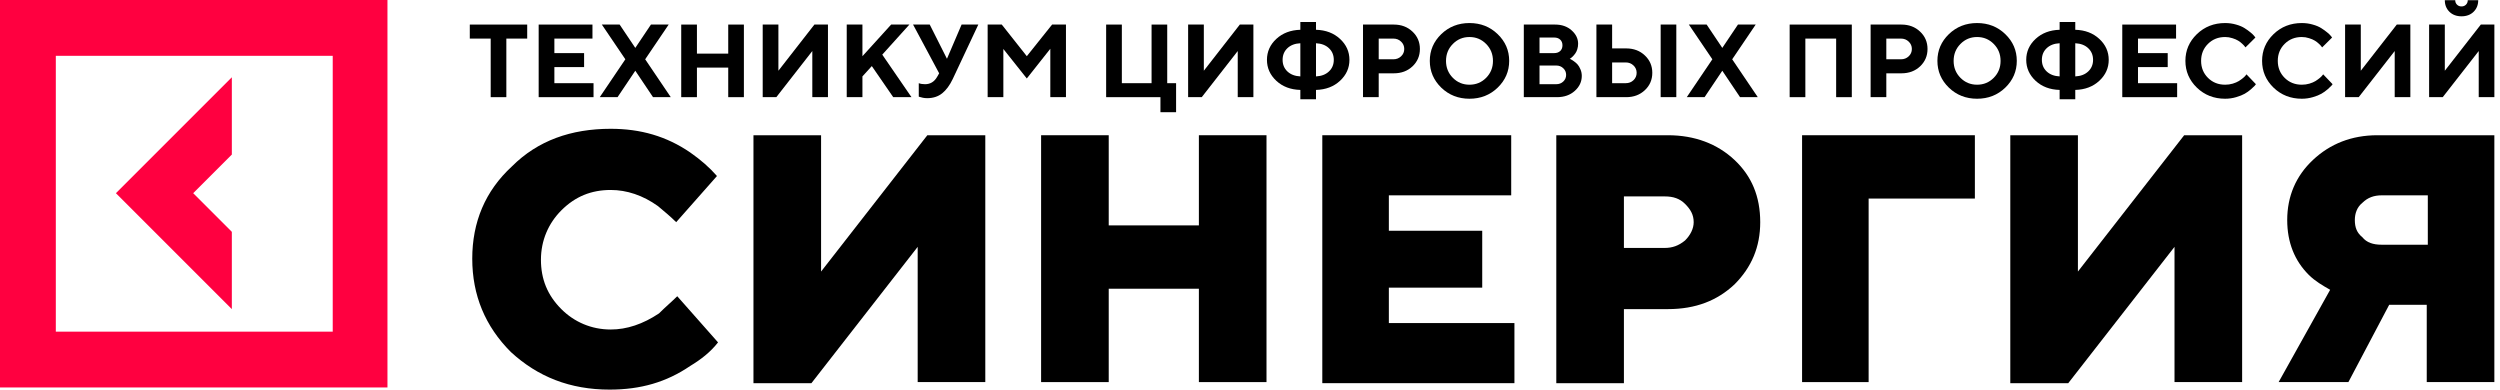 <?xml version="1.0" encoding="UTF-8"?> <svg xmlns="http://www.w3.org/2000/svg" width="385" height="60" viewBox="0 0 385 60" fill="none"><path d="M104.297 45.62L110.578 52.727C109.421 54.215 107.933 55.372 106.28 56.364C102.644 58.843 98.677 60 93.884 60C87.768 60 82.809 58.016 78.677 54.215C74.71 50.248 72.727 45.454 72.727 39.834C72.727 34.215 74.71 29.421 78.842 25.62C82.809 21.653 87.933 19.834 94.049 19.834C98.677 19.834 102.644 20.991 106.28 23.471C107.933 24.628 109.256 25.785 110.413 27.107L104.132 34.215C103.305 33.388 102.313 32.562 101.322 31.735C99.008 30.082 96.528 29.256 94.049 29.256C91.074 29.256 88.594 30.248 86.446 32.397C84.462 34.38 83.305 37.025 83.305 40C83.305 42.975 84.297 45.454 86.446 47.603C88.429 49.587 91.074 50.744 94.049 50.744C96.528 50.744 99.008 49.917 101.487 48.264C102.479 47.273 103.47 46.446 104.297 45.62Z" fill="black"></path><path d="M116.033 58.843V20.826H126.446V41.818L142.81 20.826H151.736V58.843H141.323V38.016L124.959 59.008H116.033V58.843Z" fill="black"></path><path d="M160.33 58.843V20.826H170.743V34.711H184.628V20.826H195.041V58.843H184.628V44.463H170.743V58.843H160.33Z" fill="black"></path><path d="M203.635 58.843V20.826H232.726V30.082H213.883V35.537H228.263V44.297H213.883V49.752H233.222V59.008H203.635V58.843Z" fill="black"></path><path d="M239.67 58.843V20.826H256.86C260.992 20.826 264.463 22.148 267.108 24.628C269.753 27.107 271.075 30.248 271.075 34.215C271.075 38.016 269.753 41.157 267.108 43.801C264.463 46.281 261.158 47.603 256.86 47.603H250.083V59.008H239.67V58.843ZM250.083 38.182H256.364C257.521 38.182 258.513 37.851 259.505 37.025C260.331 36.198 260.827 35.206 260.827 34.215C260.827 33.058 260.331 32.231 259.505 31.405C258.678 30.578 257.686 30.248 256.364 30.248H250.083V38.182Z" fill="black"></path><path d="M277.52 58.843V20.826H304.131V30.578H287.768V58.843H277.52Z" fill="black"></path><path d="M309.586 58.843V20.826H319.999V41.818L336.363 20.826H345.288V58.843H334.875V38.016L318.512 59.008H309.586V58.843Z" fill="black"></path><path d="M350.908 58.843L358.842 44.628C357.685 43.967 356.528 43.306 355.536 42.314C353.388 40.165 352.231 37.355 352.231 33.884C352.231 30.248 353.553 27.107 356.197 24.628C358.842 22.148 362.148 20.826 366.115 20.826H384.131V58.843H373.718V46.942H367.933L361.652 58.843H350.908ZM366.776 37.686H373.883V30.082H366.776C365.619 30.082 364.627 30.413 363.801 31.239C362.974 31.901 362.644 32.892 362.644 33.884C362.644 35.041 362.974 35.867 363.801 36.529C364.462 37.355 365.454 37.686 366.776 37.686Z" fill="black"></path><path d="M35.703 35.703L29.752 29.752L35.703 23.802V11.901L17.852 29.752L35.703 47.603V35.703Z" fill="#FF0040"></path><path d="M0 0V59.669H59.669V0H0ZM51.075 51.075H8.595V8.595H51.24V51.075H51.075Z" fill="#FF0040"></path><path d="M72.348 3.783H81.189V5.942H77.977V14.963H75.567V5.942H72.348V3.783Z" fill="black"></path><path d="M85.374 12.811H91.404V14.963H82.955V3.783H91.239V5.942H85.374V8.18H89.951V10.332H85.374V12.811Z" fill="black"></path><path d="M97.835 10.893L95.102 14.963H92.362L96.303 9.131L92.684 3.783H95.424L97.835 7.377L100.245 3.783H102.977L99.358 9.131L103.299 14.963H100.567L97.835 10.893Z" fill="black"></path><path d="M114.559 3.783V14.963H112.148V10.41H107.327V14.963H104.909V3.783H107.327V8.258H112.148V3.783H114.559Z" fill="black"></path><path d="M127.506 14.963H125.096V7.86L119.553 14.963H117.456V3.783H119.874V10.893L125.418 3.783H127.506V14.963Z" fill="black"></path><path d="M132.814 3.783V8.656L137.235 3.783H140.046L135.869 8.414L140.368 14.963H137.557L134.259 10.176L132.814 11.767V14.963H130.396V3.783H132.814Z" fill="black"></path><path d="M143.179 3.783L145.832 9.053L148.086 3.783H150.661L146.72 12.172C146.259 13.139 145.717 13.872 145.094 14.371C144.471 14.87 143.699 15.119 142.778 15.119C142.563 15.119 142.349 15.098 142.134 15.057C141.92 15.015 141.76 14.974 141.655 14.932L141.49 14.885V12.811C141.757 12.915 142.079 12.967 142.456 12.967C143.262 12.967 143.88 12.596 144.309 11.852L144.631 11.291L140.611 3.783H143.179Z" fill="black"></path><path d="M158.128 8.656L162.023 3.783H164.158V14.963H161.748V7.509L158.128 12.086L154.516 7.541V14.963H152.098V3.783H154.273L158.128 8.656Z" fill="black"></path><path d="M170.346 14.963V3.783H172.764V12.811H177.342V3.783H179.752V12.811H181.118V17.279H178.708V14.963H170.346Z" fill="black"></path><path d="M193.022 14.963H190.611V7.86L185.068 14.963H182.971V3.783H185.39V10.893L190.933 3.783H193.022V14.963Z" fill="black"></path><path d="M198.259 7.424C197.767 7.892 197.521 8.489 197.521 9.217C197.521 9.94 197.767 10.535 198.259 11.002C198.756 11.47 199.421 11.725 200.253 11.767V6.66C199.416 6.701 198.751 6.956 198.259 7.424ZM202.664 13.848V15.283H200.253V13.848C198.751 13.807 197.518 13.339 196.555 12.445C195.592 11.546 195.11 10.47 195.11 9.217C195.11 7.959 195.592 6.883 196.555 5.989C197.523 5.095 198.756 4.627 200.253 4.586V3.385H202.664V4.586C204.166 4.627 205.399 5.095 206.362 5.989C207.33 6.883 207.814 7.959 207.814 9.217C207.814 10.47 207.33 11.546 206.362 12.445C205.399 13.339 204.166 13.807 202.664 13.848ZM204.658 11.002C205.155 10.535 205.404 9.94 205.404 9.217C205.404 8.489 205.155 7.892 204.658 7.424C204.166 6.956 203.501 6.701 202.664 6.66V11.767C203.501 11.725 204.166 11.47 204.658 11.002Z" fill="black"></path><path d="M209.903 3.783H214.645C215.802 3.783 216.76 4.144 217.519 4.866C218.283 5.584 218.665 6.475 218.665 7.541C218.665 8.601 218.286 9.492 217.527 10.215C216.768 10.932 215.807 11.291 214.645 11.291H212.321V14.963H209.903V3.783ZM214.567 5.942H212.321V9.131H214.567C215.048 9.131 215.449 8.978 215.768 8.671C216.093 8.365 216.255 7.988 216.255 7.541C216.255 7.094 216.093 6.717 215.768 6.41C215.449 6.098 215.048 5.942 214.567 5.942Z" fill="black"></path><path d="M223.738 6.769C223.036 7.476 222.686 8.346 222.686 9.381C222.686 10.41 223.036 11.278 223.738 11.985C224.439 12.692 225.292 13.045 226.297 13.045C227.308 13.045 228.163 12.692 228.865 11.985C229.566 11.278 229.917 10.41 229.917 9.381C229.917 8.346 229.566 7.476 228.865 6.769C228.163 6.057 227.308 5.701 226.297 5.701C225.292 5.701 224.439 6.057 223.738 6.769ZM221.955 13.498C220.778 12.354 220.189 10.979 220.189 9.373C220.189 7.767 220.778 6.395 221.955 5.256C223.138 4.118 224.586 3.549 226.297 3.549C228.014 3.549 229.462 4.118 230.639 5.256C231.822 6.395 232.414 7.767 232.414 9.373C232.414 10.979 231.822 12.354 230.639 13.498C229.462 14.636 228.014 15.205 226.297 15.205C224.586 15.205 223.138 14.636 221.955 13.498Z" fill="black"></path><path d="M239.771 14.963H234.667V3.783H239.496C240.517 3.783 241.36 4.079 242.024 4.671C242.694 5.264 243.03 5.953 243.03 6.738C243.03 7.034 242.988 7.317 242.904 7.587C242.82 7.853 242.713 8.073 242.582 8.25C242.451 8.427 242.32 8.58 242.189 8.71C242.064 8.835 241.959 8.923 241.875 8.975L241.742 9.053C241.794 9.074 241.86 9.105 241.938 9.147C242.022 9.183 242.171 9.279 242.386 9.435C242.6 9.586 242.789 9.752 242.951 9.934C243.113 10.116 243.26 10.366 243.391 10.683C243.527 10.995 243.595 11.33 243.595 11.689C243.595 12.583 243.236 13.352 242.519 13.996C241.802 14.641 240.886 14.963 239.771 14.963ZM237.086 12.967H239.653C240.093 12.967 240.457 12.83 240.745 12.554C241.038 12.279 241.184 11.938 241.184 11.533C241.184 11.127 241.038 10.787 240.745 10.511C240.457 10.231 240.093 10.09 239.653 10.09H237.086V12.967ZM239.331 5.779H237.086V8.18H239.331C239.729 8.18 240.043 8.071 240.274 7.853C240.504 7.634 240.619 7.343 240.619 6.979C240.619 6.615 240.504 6.324 240.274 6.106C240.043 5.888 239.729 5.779 239.331 5.779Z" fill="black"></path><path d="M258.152 3.783V14.963H255.742V3.783H258.152ZM250.434 14.963H245.848V3.783H248.267V7.455H250.434C251.591 7.455 252.548 7.816 253.307 8.539C254.072 9.256 254.454 10.147 254.454 11.213C254.454 12.279 254.072 13.17 253.307 13.887C252.548 14.605 251.591 14.963 250.434 14.963ZM248.267 12.811H250.355C250.837 12.811 251.237 12.658 251.557 12.351C251.881 12.04 252.043 11.66 252.043 11.213C252.043 10.766 251.881 10.389 251.557 10.082C251.237 9.771 250.837 9.615 250.355 9.615H248.267V12.811Z" fill="black"></path><path d="M265.234 10.893L262.502 14.963H259.762L263.703 9.131L260.084 3.783H262.824L265.234 7.377L267.645 3.783H270.377L266.758 9.131L270.699 14.963H267.967L265.234 10.893Z" fill="black"></path><path d="M285.178 3.783V14.963H282.767V5.942H278.025V14.963H275.607V3.783H285.178Z" fill="black"></path><path d="M288.075 3.783H292.818C293.974 3.783 294.932 4.144 295.691 4.866C296.456 5.584 296.838 6.475 296.838 7.541C296.838 8.601 296.458 9.492 295.699 10.215C294.94 10.932 293.98 11.291 292.818 11.291H290.493V14.963H288.075V3.783ZM292.739 5.942H290.493V9.131H292.739C293.221 9.131 293.621 8.978 293.94 8.671C294.265 8.365 294.427 7.988 294.427 7.541C294.427 7.094 294.265 6.717 293.94 6.41C293.621 6.098 293.221 5.942 292.739 5.942Z" fill="black"></path><path d="M301.91 6.769C301.209 7.476 300.858 8.346 300.858 9.381C300.858 10.41 301.209 11.278 301.91 11.985C302.611 12.692 303.465 13.045 304.47 13.045C305.48 13.045 306.336 12.692 307.037 11.985C307.739 11.278 308.089 10.41 308.089 9.381C308.089 8.346 307.739 7.476 307.037 6.769C306.336 6.057 305.48 5.701 304.47 5.701C303.465 5.701 302.611 6.057 301.91 6.769ZM300.128 13.498C298.95 12.354 298.361 10.979 298.361 9.373C298.361 7.767 298.95 6.395 300.128 5.256C301.311 4.118 302.758 3.549 304.47 3.549C306.187 3.549 307.634 4.118 308.812 5.256C309.995 6.395 310.586 7.767 310.586 9.373C310.586 10.979 309.995 12.354 308.812 13.498C307.634 14.636 306.187 15.205 304.47 15.205C302.758 15.205 301.311 14.636 300.128 13.498Z" fill="black"></path><path d="M315.187 7.424C314.695 7.892 314.449 8.489 314.449 9.217C314.449 9.94 314.695 10.535 315.187 11.002C315.685 11.47 316.349 11.725 317.182 11.767V6.66C316.344 6.701 315.679 6.956 315.187 7.424ZM319.592 13.848V15.283H317.182V13.848C315.679 13.807 314.447 13.339 313.483 12.445C312.52 11.546 312.039 10.47 312.039 9.217C312.039 7.959 312.52 6.883 313.483 5.989C314.452 5.095 315.685 4.627 317.182 4.586V3.385H319.592V4.586C321.094 4.627 322.327 5.095 323.29 5.989C324.259 6.883 324.743 7.959 324.743 9.217C324.743 10.47 324.259 11.546 323.29 12.445C322.327 13.339 321.094 13.807 319.592 13.848ZM321.587 11.002C322.084 10.535 322.332 9.94 322.332 9.217C322.332 8.489 322.084 7.892 321.587 7.424C321.094 6.956 320.43 6.701 319.592 6.66V11.767C320.43 11.725 321.094 11.47 321.587 11.002Z" fill="black"></path><path d="M329.25 12.811H335.28V14.963H326.831V3.783H335.115V5.942H329.25V8.18H333.827V10.332H329.25V12.811Z" fill="black"></path><path d="M342.669 3.549C343.26 3.549 343.823 3.627 344.357 3.783C344.891 3.933 345.328 4.118 345.668 4.336C346.013 4.554 346.317 4.773 346.579 4.991C346.846 5.209 347.037 5.394 347.152 5.545L347.332 5.779L345.801 7.299C345.77 7.257 345.725 7.2 345.668 7.127C345.616 7.049 345.493 6.92 345.299 6.738C345.11 6.556 344.904 6.397 344.679 6.262C344.453 6.122 344.158 5.994 343.791 5.88C343.425 5.76 343.051 5.701 342.669 5.701C341.616 5.701 340.737 6.051 340.03 6.753C339.324 7.455 338.97 8.328 338.97 9.373C338.97 10.418 339.324 11.291 340.03 11.993C340.737 12.694 341.616 13.045 342.669 13.045C343.077 13.045 343.467 12.991 343.838 12.882C344.215 12.767 344.527 12.635 344.773 12.484C345.019 12.328 345.236 12.172 345.424 12.016C345.613 11.86 345.749 11.725 345.833 11.611L345.958 11.447L347.411 12.967C347.369 13.03 347.304 13.113 347.215 13.217C347.131 13.316 346.94 13.495 346.642 13.755C346.348 14.009 346.032 14.236 345.691 14.433C345.356 14.626 344.914 14.802 344.364 14.963C343.82 15.124 343.255 15.205 342.669 15.205C340.952 15.205 339.502 14.636 338.319 13.498C337.141 12.354 336.552 10.979 336.552 9.373C336.552 7.767 337.141 6.395 338.319 5.256C339.502 4.118 340.952 3.549 342.669 3.549Z" fill="black"></path><path d="M354.478 3.549C355.069 3.549 355.632 3.627 356.166 3.783C356.7 3.933 357.137 4.118 357.477 4.336C357.822 4.554 358.126 4.773 358.388 4.991C358.655 5.209 358.846 5.394 358.961 5.545L359.142 5.779L357.61 7.299C357.579 7.257 357.535 7.2 357.477 7.127C357.425 7.049 357.302 6.92 357.108 6.738C356.919 6.556 356.713 6.397 356.488 6.262C356.263 6.122 355.967 5.994 355.6 5.88C355.234 5.76 354.86 5.701 354.478 5.701C353.425 5.701 352.546 6.051 351.839 6.753C351.133 7.455 350.779 8.328 350.779 9.373C350.779 10.418 351.133 11.291 351.839 11.993C352.546 12.694 353.425 13.045 354.478 13.045C354.886 13.045 355.276 12.991 355.647 12.882C356.024 12.767 356.336 12.635 356.582 12.484C356.828 12.328 357.045 12.172 357.234 12.016C357.422 11.86 357.558 11.725 357.642 11.611L357.767 11.447L359.22 12.967C359.178 13.03 359.113 13.113 359.024 13.217C358.94 13.316 358.749 13.495 358.451 13.755C358.157 14.009 357.841 14.236 357.501 14.433C357.166 14.626 356.723 14.802 356.174 14.963C355.629 15.124 355.064 15.205 354.478 15.205C352.761 15.205 351.311 14.636 350.128 13.498C348.95 12.354 348.361 10.979 348.361 9.373C348.361 7.767 348.95 6.395 350.128 5.256C351.311 4.118 352.761 3.549 354.478 3.549Z" fill="black"></path><path d="M371.194 14.963H368.784V7.86L363.24 14.963H361.144V3.783H363.562V10.893L369.105 3.783H371.194V14.963Z" fill="black"></path><path d="M378.378 0.718C378.562 0.9 378.792 0.991 379.069 0.991C379.347 0.991 379.577 0.9 379.76 0.718C379.943 0.536 380.035 0.308 380.035 0.032H381.645C381.645 0.755 381.407 1.35 380.93 1.818C380.454 2.28 379.834 2.512 379.069 2.512C378.31 2.512 377.693 2.28 377.216 1.818C376.74 1.35 376.502 0.755 376.502 0.032H378.104C378.104 0.308 378.195 0.536 378.378 0.718ZM384.134 14.963H381.723V7.86L376.18 14.963H374.083V3.783H376.502V10.893L382.045 3.783H384.134V14.963Z" fill="black"></path></svg> 